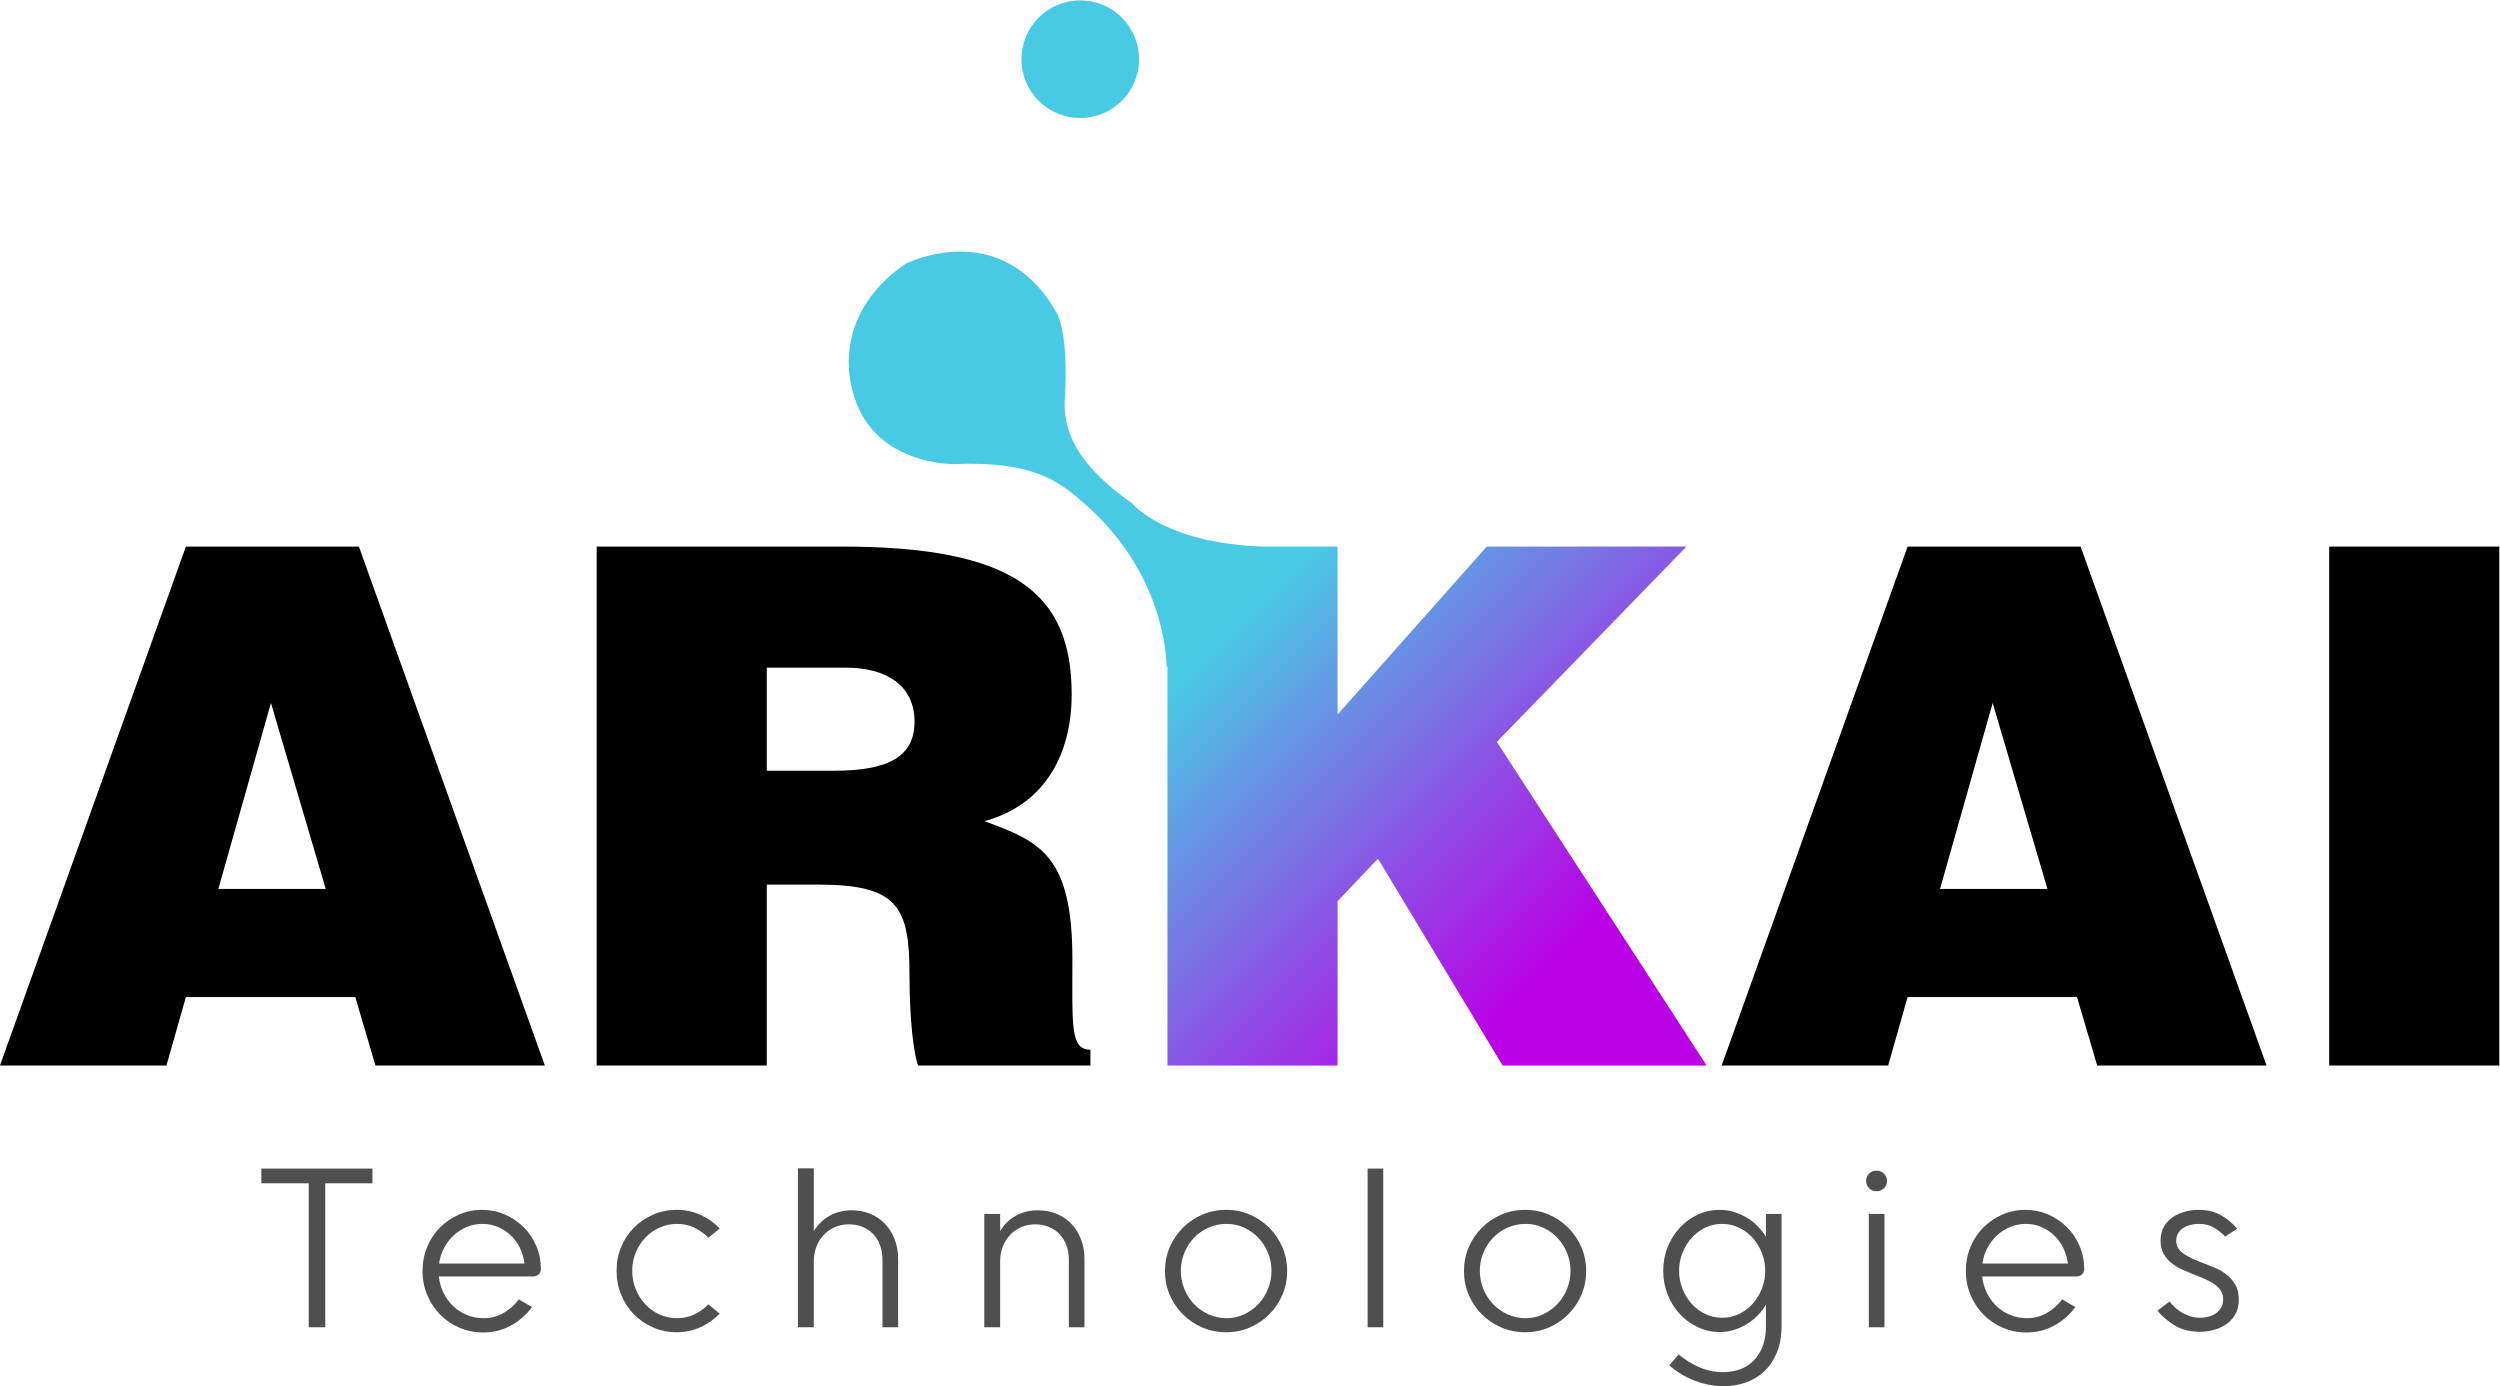 <?xml version="1.0" encoding="UTF-8" standalone="no"?>
<!-- Created with Inkscape (http://www.inkscape.org/) -->

<svg
   version="1.1"
   id="svg64"
   width="2090.46"
   height="1159.086"
   viewBox="0 0 2090.46 1159.086"
   xmlns="http://www.w3.org/2000/svg"
   xmlns:svg="http://www.w3.org/2000/svg">
  <defs
     id="defs68">
    <clipPath
       clipPathUnits="userSpaceOnUse"
       id="clipPath248">
      <path
         d="M 0,1079.488 H 1897.86 V 0 H 0 Z"
         id="path246" />
    </clipPath>
    <linearGradient
       x1="0"
       y1="0"
       x2="1"
       y2="0"
       gradientUnits="userSpaceOnUse"
       gradientTransform="matrix(503.943,-503.943,-503.943,-503.943,725.32,809.084)"
       spreadMethod="pad"
       id="linearGradient324">
      <stop
         style="stop-opacity:1;stop-color:#48cae4"
         offset="0"
         id="stop316" />
      <stop
         style="stop-opacity:1;stop-color:#48cae4"
         offset="0.431"
         id="stop318" />
      <stop
         style="stop-opacity:1;stop-color:#ba00e5"
         offset="0.845"
         id="stop320" />
      <stop
         style="stop-opacity:1;stop-color:#ba00e5"
         offset="1"
         id="stop322" />
    </linearGradient>
    <clipPath
       clipPathUnits="userSpaceOnUse"
       id="clipPath334">
      <path
         d="m 880.571,830.087 c 0,-29.685 24.063,-53.748 53.747,-53.748 v 0 c 29.684,0 53.748,24.063 53.748,53.748 v 0 c 0,29.684 -24.064,53.747 -53.748,53.747 v 0 c -29.684,0 -53.747,-24.063 -53.747,-53.747"
         id="path332" />
    </clipPath>
    <linearGradient
       x1="0"
       y1="0"
       x2="1"
       y2="0"
       gradientUnits="userSpaceOnUse"
       gradientTransform="matrix(53.757,-93.109,-93.109,-53.757,907.44,876.641)"
       spreadMethod="pad"
       id="linearGradient354">
      <stop
         style="stop-opacity:1;stop-color:#ffffff"
         offset="0"
         id="stop344" />
      <stop
         style="stop-opacity:1;stop-color:#ffffff"
         offset="0.577"
         id="stop346" />
      <stop
         style="stop-opacity:0.6;stop-color:#ffffff"
         offset="0.964"
         id="stop348" />
      <stop
         style="stop-opacity:0.6;stop-color:#ffffff"
         offset="0.964"
         id="stop350" />
      <stop
         style="stop-opacity:0.7;stop-color:#ffffff"
         offset="1"
         id="stop352" />
    </linearGradient>
    <mask
       maskUnits="userSpaceOnUse"
       x="0"
       y="0"
       width="1"
       height="1"
       id="mask356">
      <g
         id="g366">
        <g
           id="g364">
          <g
             id="g362">
            <g
               id="g360">
              <path
                 d="M -32768,32767 H 32767 V -32768 H -32768 Z"
                 style="fill:url(#linearGradient354);stroke:none"
                 id="path358" />
            </g>
          </g>
        </g>
      </g>
    </mask>
    <linearGradient
       x1="0"
       y1="0"
       x2="1"
       y2="0"
       gradientUnits="userSpaceOnUse"
       gradientTransform="matrix(53.757,-93.109,-93.109,-53.757,907.44,876.641)"
       spreadMethod="pad"
       id="linearGradient382">
      <stop
         style="stop-opacity:1;stop-color:#48cae4"
         offset="0"
         id="stop372" />
      <stop
         style="stop-opacity:1;stop-color:#48cae4"
         offset="0.577"
         id="stop374" />
      <stop
         style="stop-opacity:1;stop-color:#b012e5"
         offset="0.964"
         id="stop376" />
      <stop
         style="stop-opacity:1;stop-color:#b012e5"
         offset="0.964"
         id="stop378" />
      <stop
         style="stop-opacity:1;stop-color:#ba00e5"
         offset="1"
         id="stop380" />
    </linearGradient>
    <clipPath
       clipPathUnits="userSpaceOnUse"
       id="clipPath392">
      <path
         d="M 0,1079.488 H 1897.86 V 0 H 0 Z"
         id="path390" />
    </clipPath>
  </defs>
  <g
     id="g236"
     transform="matrix(1.333,0,0,-1.333,-220.01,1306.176)">
    <g
       id="g238"
       transform="translate(328.996,246.833)">
      <path
         d="M 0,0 H 69.68 V -9.243 H 40.102 v -90.3 H 29.721 v 90.3 L 0,-9.243 Z"
         style="fill:#4f4f4f;fill-opacity:1;fill-rule:nonzero;stroke:none"
         id="path240" />
    </g>
    <g
       id="g242">
      <g
         id="g244"
         clip-path="url(#clipPath248)">
        <g
           id="g250"
           transform="translate(494.095,187.249)">
          <path
             d="m 0,0 c -0.476,3.603 -1.471,6.92 -2.986,9.955 -1.518,3.032 -3.438,5.639 -5.76,7.82 -2.324,2.18 -4.977,3.912 -7.963,5.191 -2.986,1.28 -6.186,1.92 -9.599,1.92 -3.508,0 -6.803,-0.64 -9.883,-1.92 -3.082,-1.279 -5.83,-3.035 -8.248,-5.261 -2.417,-2.228 -4.433,-4.859 -6.043,-7.892 C -52.096,6.777 -53.138,3.507 -53.611,0 Z m -53.753,-8.105 c 0.378,-3.698 1.373,-7.16 2.986,-10.381 1.611,-3.224 3.648,-5.997 6.115,-8.319 2.464,-2.324 5.333,-4.148 8.603,-5.475 3.271,-1.328 6.755,-1.991 10.452,-1.991 4.455,0 8.555,1.067 12.301,3.2 3.744,2.133 6.99,4.999 9.741,8.603 l 8.248,-4.835 c -3.604,-4.835 -8.035,-8.699 -13.297,-11.59 -5.261,-2.89 -11.02,-4.336 -17.277,-4.336 -5.31,0 -10.288,0.995 -14.932,2.986 -4.645,1.99 -8.674,4.715 -12.087,8.177 -3.413,3.459 -6.115,7.536 -8.105,12.229 -1.992,4.692 -2.987,9.741 -2.987,15.145 0,5.403 0.971,10.452 2.915,15.144 1.942,4.694 4.622,8.746 8.035,12.158 3.413,3.413 7.37,6.116 11.874,8.107 4.501,1.99 9.314,2.986 14.434,2.986 5.119,0 9.905,-0.974 14.362,-2.916 4.455,-1.943 8.366,-4.574 11.732,-7.891 3.364,-3.321 6.019,-7.253 7.963,-11.804 1.943,-4.55 2.916,-9.434 2.916,-14.647 0,-1.329 -0.476,-2.418 -1.423,-3.27 -0.948,-0.854 -2.132,-1.28 -3.554,-1.28 z"
             style="fill:#4f4f4f;fill-opacity:1;fill-rule:nonzero;stroke:none"
             id="path252" />
        </g>
        <g
           id="g254"
           transform="translate(561.64,182.699)">
          <path
             d="m 0,0 c 0,-4.077 0.733,-7.917 2.204,-11.519 1.469,-3.604 3.46,-6.754 5.973,-9.457 2.511,-2.702 5.475,-4.835 8.887,-6.399 3.414,-1.563 7.062,-2.346 10.951,-2.346 3.981,0 7.607,0.783 10.879,2.346 3.27,1.564 6.232,3.673 8.887,6.328 l 7.11,-5.83 c -3.508,-3.603 -7.561,-6.448 -12.159,-8.532 -4.599,-2.084 -9.551,-3.129 -14.86,-3.129 -5.215,0 -10.121,0.996 -14.718,2.986 -4.599,1.991 -8.603,4.715 -12.016,8.177 -3.412,3.46 -6.092,7.537 -8.034,12.229 -1.945,4.694 -2.916,9.742 -2.916,15.146 0,5.403 0.971,10.427 2.916,15.073 1.942,4.644 4.622,8.675 8.034,12.087 3.413,3.413 7.417,6.115 12.016,8.107 4.597,1.99 9.503,2.986 14.718,2.986 5.309,0 10.261,-1.045 14.86,-3.129 4.598,-2.086 8.651,-4.931 12.159,-8.532 l -7.11,-5.83 c -2.655,2.652 -5.617,4.763 -8.887,6.328 -3.272,1.563 -6.898,2.346 -10.879,2.346 -3.889,0 -7.537,-0.783 -10.951,-2.346 C 13.652,25.525 10.688,23.414 8.177,20.762 5.664,18.106 3.673,15.002 2.204,11.447 0.733,7.892 0,4.074 0,0"
             style="fill:#4f4f4f;fill-opacity:1;fill-rule:nonzero;stroke:none"
             id="path256" />
        </g>
        <g
           id="g258"
           transform="translate(718.633,189.382)">
          <path
             d="m 0,0 c 0,3.602 -0.547,6.801 -1.636,9.599 -1.091,2.795 -2.584,5.141 -4.479,7.039 -1.898,1.895 -4.124,3.341 -6.684,4.337 -2.559,0.995 -5.31,1.493 -8.247,1.493 -3.225,0 -6.186,-0.593 -8.888,-1.778 -2.702,-1.186 -5.026,-2.822 -6.968,-4.906 -1.945,-2.086 -3.462,-4.528 -4.55,-7.323 -1.092,-2.798 -1.636,-5.809 -1.636,-9.03 v -41.524 h -9.954 v 99.685 h 9.954 v -39.39 c 2.464,4.074 5.734,7.275 9.813,9.599 4.074,2.321 8.72,3.483 13.935,3.483 4.075,0 7.893,-0.711 11.447,-2.133 3.556,-1.422 6.635,-3.462 9.244,-6.114 2.606,-2.655 4.669,-5.88 6.186,-9.67 C 9.052,9.574 9.812,5.354 9.812,0.711 V -42.093 H 0 Z"
             style="fill:#4f4f4f;fill-opacity:1;fill-rule:nonzero;stroke:none"
             id="path260" />
        </g>
        <g
           id="g262"
           transform="translate(835.526,189.382)">
          <path
             d="m 0,0 c 0,3.602 -0.547,6.801 -1.636,9.599 -1.091,2.795 -2.584,5.141 -4.479,7.039 -1.898,1.895 -4.124,3.341 -6.684,4.337 -2.559,0.995 -5.31,1.493 -8.247,1.493 -3.225,0 -6.186,-0.593 -8.888,-1.778 -2.702,-1.186 -5.026,-2.822 -6.968,-4.906 -1.945,-2.086 -3.462,-4.528 -4.55,-7.323 -1.092,-2.798 -1.636,-5.809 -1.636,-9.03 v -41.524 h -9.954 v 71.102 h 9.954 V 18.202 c 2.464,4.17 5.734,7.395 9.813,9.67 4.074,2.274 8.72,3.412 13.935,3.412 4.075,0 7.893,-0.711 11.447,-2.133 3.556,-1.422 6.635,-3.462 9.244,-6.114 2.606,-2.655 4.669,-5.88 6.186,-9.67 C 9.052,9.574 9.812,5.354 9.812,0.711 V -42.093 H 0 Z"
             style="fill:#4f4f4f;fill-opacity:1;fill-rule:nonzero;stroke:none"
             id="path264" />
        </g>
        <g
           id="g266"
           transform="translate(905.775,182.699)">
          <path
             d="m 0,0 c 0,-3.982 0.732,-7.775 2.204,-11.377 1.469,-3.603 3.483,-6.755 6.043,-9.456 2.56,-2.702 5.593,-4.859 9.102,-6.471 3.505,-1.613 7.298,-2.417 11.376,-2.417 3.886,0 7.537,0.804 10.95,2.417 3.412,1.612 6.398,3.769 8.959,6.471 2.559,2.701 4.572,5.853 6.043,9.456 1.469,3.602 2.204,7.395 2.204,11.377 0,3.981 -0.735,7.75 -2.204,11.305 -1.471,3.555 -3.484,6.683 -6.043,9.385 -2.561,2.703 -5.547,4.835 -8.959,6.4 -3.413,1.563 -7.064,2.346 -10.95,2.346 -4.078,0 -7.871,-0.783 -11.376,-2.346 C 13.84,25.525 10.807,23.393 8.247,20.69 5.687,17.988 3.673,14.86 2.204,11.305 0.732,7.75 0,3.981 0,0 m -9.955,-0.143 c 0,5.309 0.996,10.286 2.986,14.932 1.991,4.644 4.74,8.721 8.248,12.23 3.506,3.505 7.584,6.256 12.23,8.248 4.643,1.99 9.621,2.986 14.931,2.986 5.309,0 10.261,-0.996 14.861,-2.986 4.596,-1.992 8.649,-4.743 12.158,-8.248 3.506,-3.509 6.257,-7.586 8.248,-12.23 1.991,-4.646 2.986,-9.623 2.986,-14.932 0,-5.31 -0.995,-10.287 -2.986,-14.931 -1.991,-4.646 -4.742,-8.723 -8.248,-12.23 -3.509,-3.508 -7.562,-6.257 -12.158,-8.248 -4.6,-1.99 -9.552,-2.986 -14.861,-2.986 -5.31,0 -10.288,0.996 -14.931,2.986 -4.646,1.991 -8.724,4.74 -12.23,8.248 -3.508,3.507 -6.257,7.584 -8.248,12.23 -1.99,4.644 -2.986,9.621 -2.986,14.931"
             style="fill:#4f4f4f;fill-opacity:1;fill-rule:nonzero;stroke:none"
             id="path268" />
        </g>
        <path
           d="m 1032.76,147.29 h -9.812 v 99.543 h 9.812 z"
           style="fill:#4f4f4f;fill-opacity:1;fill-rule:nonzero;stroke:none"
           id="path270" />
        <g
           id="g272"
           transform="translate(1093.339,182.699)">
          <path
             d="m 0,0 c 0,-3.982 0.732,-7.775 2.204,-11.377 1.469,-3.603 3.483,-6.755 6.043,-9.456 2.56,-2.702 5.593,-4.859 9.102,-6.471 3.505,-1.613 7.298,-2.417 11.376,-2.417 3.886,0 7.537,0.804 10.95,2.417 3.412,1.612 6.398,3.769 8.959,6.471 2.559,2.701 4.572,5.853 6.043,9.456 1.469,3.602 2.204,7.395 2.204,11.377 0,3.981 -0.735,7.75 -2.204,11.305 -1.471,3.555 -3.484,6.683 -6.043,9.385 -2.561,2.703 -5.547,4.835 -8.959,6.4 -3.413,1.563 -7.064,2.346 -10.95,2.346 -4.078,0 -7.871,-0.783 -11.376,-2.346 C 13.84,25.525 10.807,23.393 8.247,20.69 5.687,17.988 3.673,14.86 2.204,11.305 0.732,7.75 0,3.981 0,0 m -9.955,-0.143 c 0,5.309 0.996,10.286 2.986,14.932 1.991,4.644 4.74,8.721 8.248,12.23 3.506,3.505 7.584,6.256 12.23,8.248 4.643,1.99 9.621,2.986 14.931,2.986 5.309,0 10.261,-0.996 14.861,-2.986 4.596,-1.992 8.649,-4.743 12.158,-8.248 3.506,-3.509 6.257,-7.586 8.248,-12.23 1.991,-4.646 2.986,-9.623 2.986,-14.932 0,-5.31 -0.995,-10.287 -2.986,-14.931 -1.991,-4.646 -4.742,-8.723 -8.248,-12.23 -3.509,-3.508 -7.562,-6.257 -12.158,-8.248 -4.6,-1.99 -9.552,-2.986 -14.861,-2.986 -5.31,0 -10.288,0.996 -14.931,2.986 -4.646,1.991 -8.724,4.74 -12.23,8.248 -3.508,3.507 -6.257,7.584 -8.248,12.23 -1.99,4.644 -2.986,9.621 -2.986,14.931"
             style="fill:#4f4f4f;fill-opacity:1;fill-rule:nonzero;stroke:none"
             id="path274" />
        </g>
        <g
           id="g276"
           transform="translate(1218.334,182.699)">
          <path
             d="m 0,0 c 0,-3.982 0.711,-7.751 2.133,-11.306 1.422,-3.554 3.342,-6.683 5.759,-9.385 2.418,-2.702 5.261,-4.835 8.532,-6.399 3.27,-1.564 6.802,-2.347 10.595,-2.347 3.697,0 7.203,0.783 10.522,2.347 3.317,1.564 6.187,3.697 8.604,6.399 2.418,2.702 4.337,5.831 5.759,9.385 1.422,3.555 2.133,7.324 2.133,11.306 0,3.981 -0.711,7.75 -2.133,11.305 -1.422,3.555 -3.341,6.683 -5.759,9.385 -2.417,2.703 -5.287,4.835 -8.604,6.4 -3.319,1.563 -6.825,2.346 -10.522,2.346 -3.793,0 -7.325,-0.783 -10.595,-2.346 C 13.153,25.525 10.31,23.393 7.892,20.69 5.475,17.988 3.555,14.86 2.133,11.305 0.711,7.75 0,3.981 0,0 m -9.955,0 c 0,5.308 0.925,10.261 2.773,14.86 1.849,4.597 4.384,8.65 7.608,12.159 3.222,3.505 6.99,6.256 11.305,8.248 4.313,1.99 8.888,2.986 13.723,2.986 3.129,0 6.137,-0.451 9.03,-1.352 2.891,-0.902 5.592,-2.11 8.106,-3.626 2.511,-1.517 4.764,-3.295 6.755,-5.333 1.99,-2.039 3.697,-4.243 5.119,-6.612 v 14.362 h 9.811 v -70.106 c 0,-6.635 -1.019,-12.347 -3.056,-17.136 -2.04,-4.785 -4.742,-8.721 -8.107,-11.803 -3.366,-3.079 -7.229,-5.354 -11.589,-6.825 -4.362,-1.468 -8.866,-2.204 -13.509,-2.204 -5.973,0 -11.946,1.115 -17.918,3.342 -5.973,2.228 -11.376,5.475 -16.211,9.74 l 5.83,6.826 c 3.982,-3.317 8.319,-5.995 13.012,-8.034 4.693,-2.038 9.645,-3.057 14.86,-3.057 3.601,0 7.015,0.546 10.239,1.634 3.222,1.092 6.066,2.823 8.532,5.191 2.464,2.371 4.431,5.357 5.902,8.959 1.469,3.604 2.204,7.917 2.204,12.94 v 13.51 c -1.422,-2.371 -3.129,-4.575 -5.119,-6.612 -1.991,-2.04 -4.244,-3.84 -6.755,-5.405 -2.514,-1.563 -5.215,-2.795 -8.106,-3.697 -2.893,-0.899 -5.901,-1.351 -9.03,-1.351 -4.835,0 -9.41,1.02 -13.723,3.058 -4.315,2.037 -8.083,4.786 -11.305,8.248 -3.224,3.459 -5.759,7.536 -7.608,12.23 -1.848,4.692 -2.773,9.645 -2.773,14.86"
             style="fill:#4f4f4f;fill-opacity:1;fill-rule:nonzero;stroke:none"
             id="path278" />
        </g>
        <path
           d="m 1337.357,218.391 h 9.812 v -71.102 h -9.812 z m -1.707,20.763 c 0,1.799 0.641,3.316 1.92,4.55 1.28,1.231 2.82,1.848 4.622,1.848 1.8,0 3.342,-0.617 4.621,-1.848 1.28,-1.234 1.92,-2.751 1.92,-4.55 0,-1.899 -0.64,-3.462 -1.92,-4.693 -1.279,-1.234 -2.821,-1.849 -4.621,-1.849 -1.802,0 -3.342,0.615 -4.622,1.849 -1.279,1.231 -1.92,2.794 -1.92,4.693"
           style="fill:#4f4f4f;fill-opacity:1;fill-rule:nonzero;stroke:none"
           id="path280" />
        <g
           id="g282"
           transform="translate(1462.213,187.249)">
          <path
             d="m 0,0 c -0.476,3.603 -1.471,6.92 -2.986,9.955 -1.518,3.032 -3.438,5.639 -5.759,7.82 -2.324,2.18 -4.978,3.912 -7.964,5.191 -2.986,1.28 -6.186,1.92 -9.599,1.92 -3.508,0 -6.803,-0.64 -9.883,-1.92 -3.081,-1.279 -5.83,-3.035 -8.247,-5.261 -2.418,-2.228 -4.433,-4.859 -6.044,-7.892 C -52.096,6.777 -53.138,3.507 -53.611,0 Z m -53.753,-8.105 c 0.378,-3.698 1.373,-7.16 2.986,-10.381 1.611,-3.224 3.649,-5.997 6.115,-8.319 2.464,-2.324 5.333,-4.148 8.603,-5.475 3.271,-1.328 6.755,-1.991 10.452,-1.991 4.455,0 8.555,1.067 12.301,3.2 3.744,2.133 6.99,4.999 9.741,8.603 l 8.247,-4.835 c -3.603,-4.835 -8.034,-8.699 -13.296,-11.59 -5.261,-2.89 -11.02,-4.336 -17.277,-4.336 -5.31,0 -10.288,0.995 -14.932,2.986 -4.646,1.99 -8.674,4.715 -12.087,8.177 -3.413,3.459 -6.115,7.536 -8.106,12.229 -1.99,4.692 -2.986,9.741 -2.986,15.145 0,5.403 0.971,10.452 2.915,15.144 1.942,4.694 4.622,8.746 8.035,12.158 3.413,3.413 7.37,6.116 11.874,8.107 4.502,1.99 9.314,2.986 14.434,2.986 5.119,0 9.905,-0.974 14.362,-2.916 4.455,-1.943 8.366,-4.574 11.732,-7.891 3.364,-3.321 6.019,-7.253 7.963,-11.804 1.943,-4.55 2.915,-9.434 2.915,-14.647 0,-1.329 -0.475,-2.418 -1.422,-3.27 -0.948,-0.854 -2.132,-1.28 -3.554,-1.28 z"
             style="fill:#4f4f4f;fill-opacity:1;fill-rule:nonzero;stroke:none"
             id="path284" />
        </g>
        <g
           id="g286"
           transform="translate(1520.374,201.612)">
          <path
             d="m 0,0 c 0,3.506 0.732,6.492 2.204,8.959 1.469,2.464 3.363,4.454 5.688,5.972 2.322,1.515 4.906,2.631 7.751,3.341 2.843,0.712 5.591,1.068 8.247,1.068 5.404,0 10.048,-1.116 13.936,-3.342 3.886,-2.229 7.299,-5.049 10.238,-8.462 L 40.527,2.56 C 38.441,4.739 36.095,6.612 33.488,8.177 30.88,9.74 27.729,10.522 24.032,10.522 22.23,10.522 20.477,10.31 18.771,9.883 17.064,9.456 15.547,8.816 14.22,7.963 12.892,7.11 11.825,6.019 11.021,4.692 10.214,3.363 9.812,1.753 9.812,-0.143 c 0,-3.319 1.564,-6.021 4.693,-8.105 3.128,-2.087 7.583,-4.173 13.367,-6.257 1.99,-0.76 4.217,-1.66 6.684,-2.702 2.464,-1.044 4.763,-2.417 6.896,-4.124 2.133,-1.706 3.933,-3.793 5.403,-6.257 1.469,-2.467 2.205,-5.546 2.205,-9.243 0,-3.793 -0.76,-6.968 -2.275,-9.527 -1.517,-2.561 -3.484,-4.647 -5.901,-6.258 -2.418,-1.613 -5.049,-2.773 -7.893,-3.484 -2.845,-0.711 -5.641,-1.066 -8.39,-1.066 -5.973,0 -11.092,1.257 -15.358,3.769 -4.266,2.51 -8.013,5.663 -11.234,9.456 l 7.678,5.83 c 0.663,-0.949 1.587,-2.015 2.774,-3.2 1.185,-1.186 2.582,-2.299 4.195,-3.341 1.611,-1.044 3.435,-1.92 5.475,-2.631 2.037,-0.711 4.241,-1.067 6.612,-1.067 1.516,0 3.129,0.189 4.835,0.569 1.706,0.378 3.271,1.017 4.693,1.92 1.422,0.9 2.606,2.084 3.555,3.555 0.946,1.469 1.422,3.293 1.422,5.475 0,1.895 -0.404,3.577 -1.209,5.048 -0.807,1.469 -2.04,2.82 -3.697,4.053 -1.659,1.231 -3.746,2.418 -6.257,3.555 -2.513,1.138 -5.428,2.321 -8.745,3.555 -1.803,0.758 -3.818,1.636 -6.044,2.631 -2.229,0.995 -4.337,2.275 -6.328,3.84 -1.991,1.564 -3.651,3.483 -4.978,5.758 C 0.662,-6.115 0,-3.32 0,0"
             style="fill:#4f4f4f;fill-opacity:1;fill-rule:nonzero;stroke:none"
             id="path288" />
        </g>
        <g
           id="g290"
           transform="translate(335.014,538.902)">
          <path
             d="m 0,0 -33.006,-116.654 h 67.37 z M -170.006,-227.43 -53.353,98.115 H 55.162 L 171.816,-227.43 H 65.562 l -12.661,42.955 H -53.353 L -65.56,-227.43 Z"
             style="fill:currentColor;fill-opacity:1;fill-rule:nonzero;stroke:none"
             id="path292" />
        </g>
        <g
           id="g294"
           transform="translate(646.042,496.398)">
          <path
             d="m 0,0 h 42.05 c 33.008,0 50.64,8.139 50.64,30.747 0,23.059 -18.086,33.911 -42.952,33.911 H 0 Z M 0,-71.438 V -184.926 H -106.705 V 140.618 H 47.023 c 108.515,0 144.235,-29.389 144.235,-92.69 0,-37.528 -16.73,-69.177 -54.709,-79.578 34.362,-12.659 55.16,-20.798 55.16,-86.36 0,-42.501 -1.356,-56.97 11.305,-56.97 v -9.946 H 94.951 c -2.712,7.234 -5.425,28.032 -5.425,56.969 0,42.504 -7.234,56.519 -56.972,56.519 z"
             style="fill:currentColor;fill-opacity:1;fill-rule:nonzero;stroke:none"
             id="path296" />
        </g>
        <g
           id="g298"
           transform="translate(1415.04,538.902)">
          <path
             d="m 0,0 -33.006,-116.654 h 67.37 z M -170.006,-227.43 -53.353,98.115 H 55.162 L 171.816,-227.43 H 65.562 l -12.661,42.955 H -53.353 L -65.56,-227.43 Z"
             style="fill:currentColor;fill-opacity:1;fill-rule:nonzero;stroke:none"
             id="path300" />
        </g>
        <path
           d="m 1626.148,637.016 h 106.705 V 311.472 h -106.705 z"
           style="fill:currentColor;fill-opacity:1;fill-rule:nonzero;stroke:none"
           id="path302" />
      </g>
    </g>
    <g
       id="g304">
      <g
         id="g306">
        <g
           id="g312">
          <g
             id="g314">
            <path
               d="M 733.04,814.359 C 684.474,781.03 699.711,735.32 699.711,735.32 v 0 c 11.427,-47.612 63.802,-46.565 63.802,-46.565 v 0 c 49.964,2.004 65.787,-10.772 81.896,-24.855 v 0 c 52.892,-46.248 51.42,-102.842 51.42,-102.842 v 0 c 0.183,0.321 0.374,0.599 0.556,0.916 v 0 -250.502 h 106.71 v 103.086 l 25.321,26.68 78.22,-129.766 h 127.957 l -131.577,203.012 118.917,122.532 H 1097.689 L 1004.095,531.67 v 105.346 h -47.26 c -61.298,2.131 -81.461,26.956 -81.461,26.956 v 0 c -37.766,26.664 -43.458,47.878 -42.347,66.587 v 0 c 2.387,40.207 -4.761,52.372 -4.761,52.372 v 0 c -17.45,31.319 -41.363,39.124 -60.857,39.126 v 0 c -19.365,0.002 -34.369,-7.698 -34.369,-7.698"
               style="fill:url(#linearGradient324);stroke:none"
               id="path326" />
          </g>
        </g>
      </g>
    </g>
    <g
       id="g328">
      <g
         id="g330"
         clip-path="url(#clipPath334)">
        <g
           id="g336">
          <g
             id="g338" />
          <g
             id="g368"
             mask="url(#mask356)">
            <g
               id="g370">
              <path
                 d="m 880.571,830.087 c 0,-29.685 24.063,-53.748 53.747,-53.748 v 0 c 29.684,0 53.748,24.063 53.748,53.748 v 0 c 0,29.684 -24.064,53.747 -53.748,53.747 v 0 c -29.684,0 -53.747,-24.063 -53.747,-53.747"
                 style="fill:url(#linearGradient382);stroke:none"
                 id="path384" />
            </g>
          </g>
        </g>
      </g>
    </g>
    <g
       id="g386">
      <g
         id="g388"
         clip-path="url(#clipPath392)">
        <g
           id="g394"
           transform="translate(879.566,942.746)">
          <path
             d="m 0,0 c 0,-20.371 -16.514,-36.886 -36.886,-36.886 -20.371,0 -36.885,16.515 -36.885,36.886 0,20.371 16.514,36.886 36.885,36.886 C -16.514,36.886 0,20.371 0,0"
             style="fill:#48cae4;fill-opacity:1;fill-rule:nonzero;stroke:none"
             id="path396" />
        </g>
      </g>
    </g>
  </g>
</svg>
